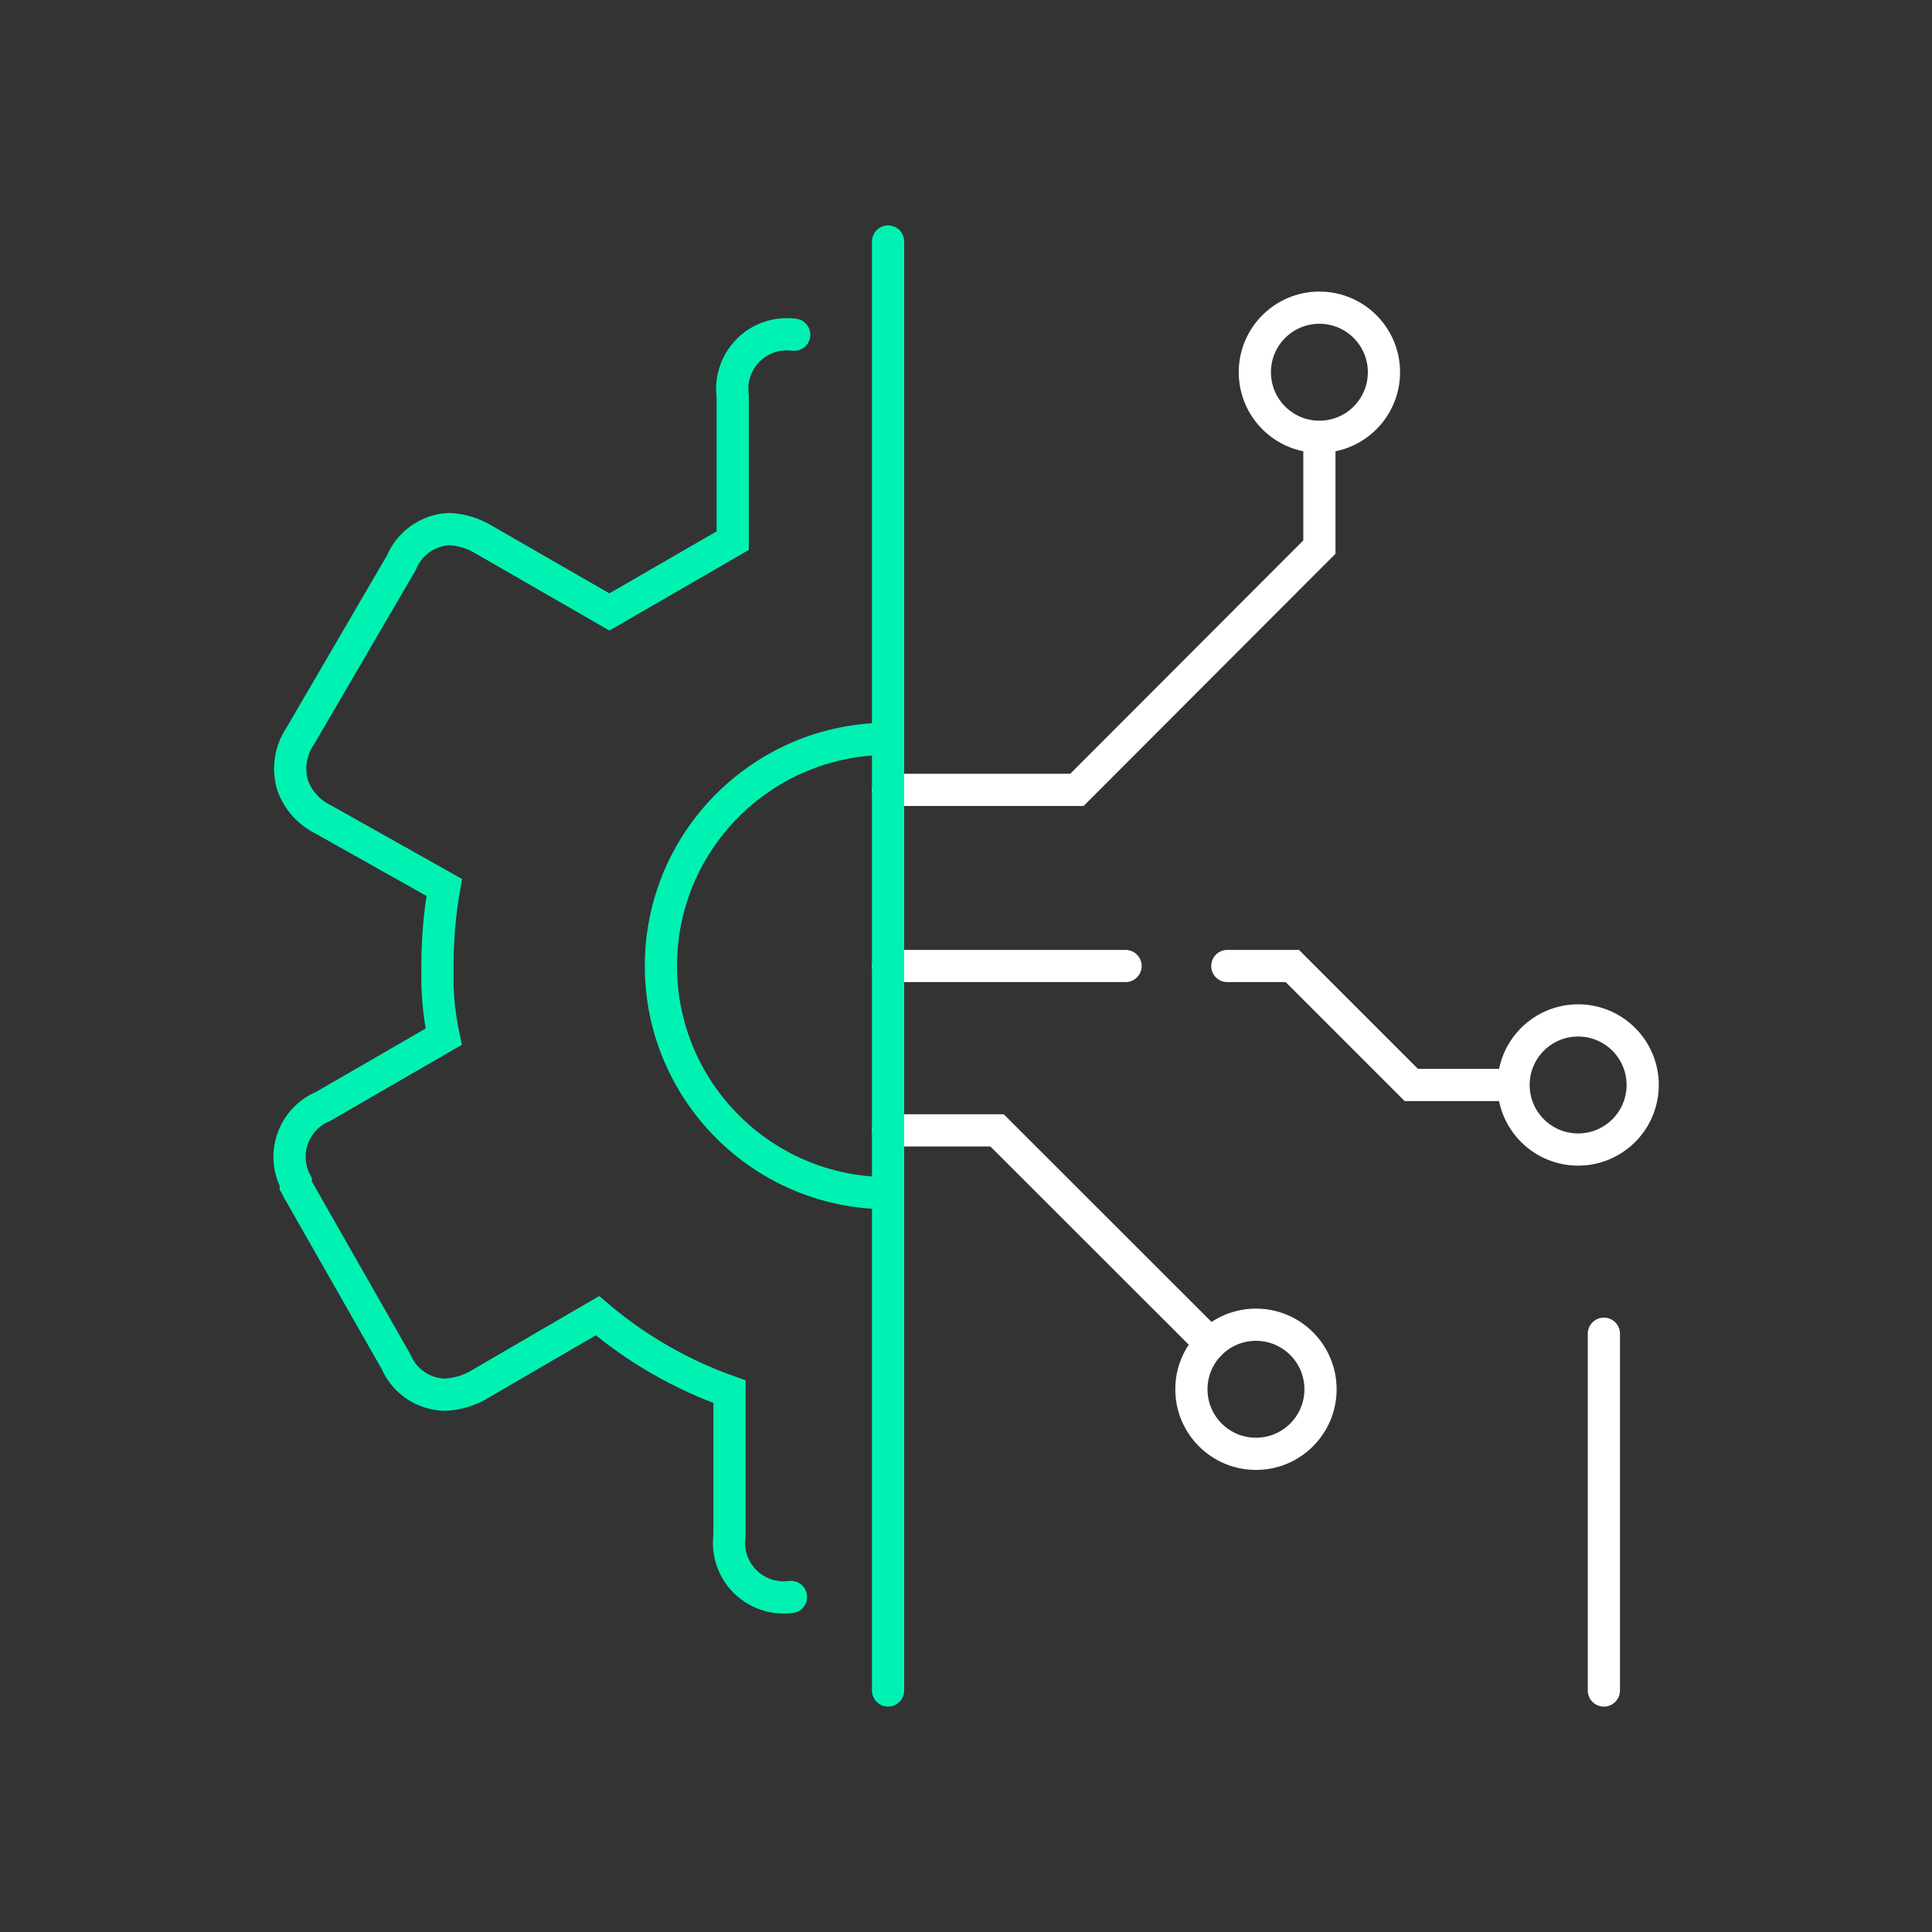 <?xml version="1.0" encoding="UTF-8"?>
<svg id="Layer_1" data-name="Layer 1" xmlns="http://www.w3.org/2000/svg" width="120" height="120" viewBox="0 0 120 120">
  <rect x="0" y="0" width="120" height="120" fill="#333333" stroke="none"/>
  <defs>
    <style>
      .cls-1 {
        stroke: #fff;
      }

      .cls-1, .cls-2 {
        fill: none;
        stroke-linecap: round;
        stroke-width: 2px;
      }

      .cls-2 {
        stroke: #00f2b3;
      }
    </style>
  </defs>
  <circle class="cls-1" cx="81.95" cy="23.12" r="4.01"/>
  <circle class="cls-1" cx="98.02" cy="67.39" r="4.01"/>
  <circle class="cls-1" cx="78.01" cy="86.29" r="4.01"/>
  <polyline class="cls-1" points="55.16 49.06 66.89 49.06 81.95 33.98 81.95 27.19"/>
  <polyline class="cls-1" points="76.23 60 80.27 60 87.66 67.39 93.99 67.39"/>
  <line class="cls-1" x1="55.16" y1="60" x2="69.91" y2="60"/>
  <polyline class="cls-1" points="55.16 70.21 61.93 70.21 75.18 83.45"/>
  <path class="cls-2" d="M49.13,99.19c-1.86.25-3.57-1.05-3.82-2.91-.04-.3-.04-.61,0-.91v-8.93c-3-1.06-5.78-2.66-8.2-4.72l-7.23,4.21c-.67.42-1.45.66-2.24.7-1.33-.03-2.52-.83-3.04-2.05l-6.11-10.72h0c-.03-.09-.07-.17-.12-.25v-.19c-.87-1.66-.22-3.71,1.44-4.58.08-.04.17-.08.26-.12l7.49-4.33c-.24-1.12-.37-2.25-.39-3.4v-.98c0-1.64.14-3.28.42-4.89l-7.49-4.21c-.89-.43-1.58-1.19-1.92-2.12-.32-1.05-.14-2.19.48-3.09l6.27-10.75c.5-1.21,1.65-2.02,2.95-2.09.78.03,1.54.27,2.21.68l7.76,4.47,7.66-4.43h0v-8.97c-.25-1.86,1.05-3.57,2.91-3.82.3-.04.61-.04.91,0"/>
  <path class="cls-2" d="M55.16,45.89c-7.79,0-14.11,6.32-14.11,14.11s6.32,14.11,14.11,14.11"/>
  <line class="cls-1" x1="99.62" y1="82.84" x2="99.62" y2="105"/>
  <line class="cls-2" x1="55.16" y1="105" x2="55.16" y2="15"/>
</svg>